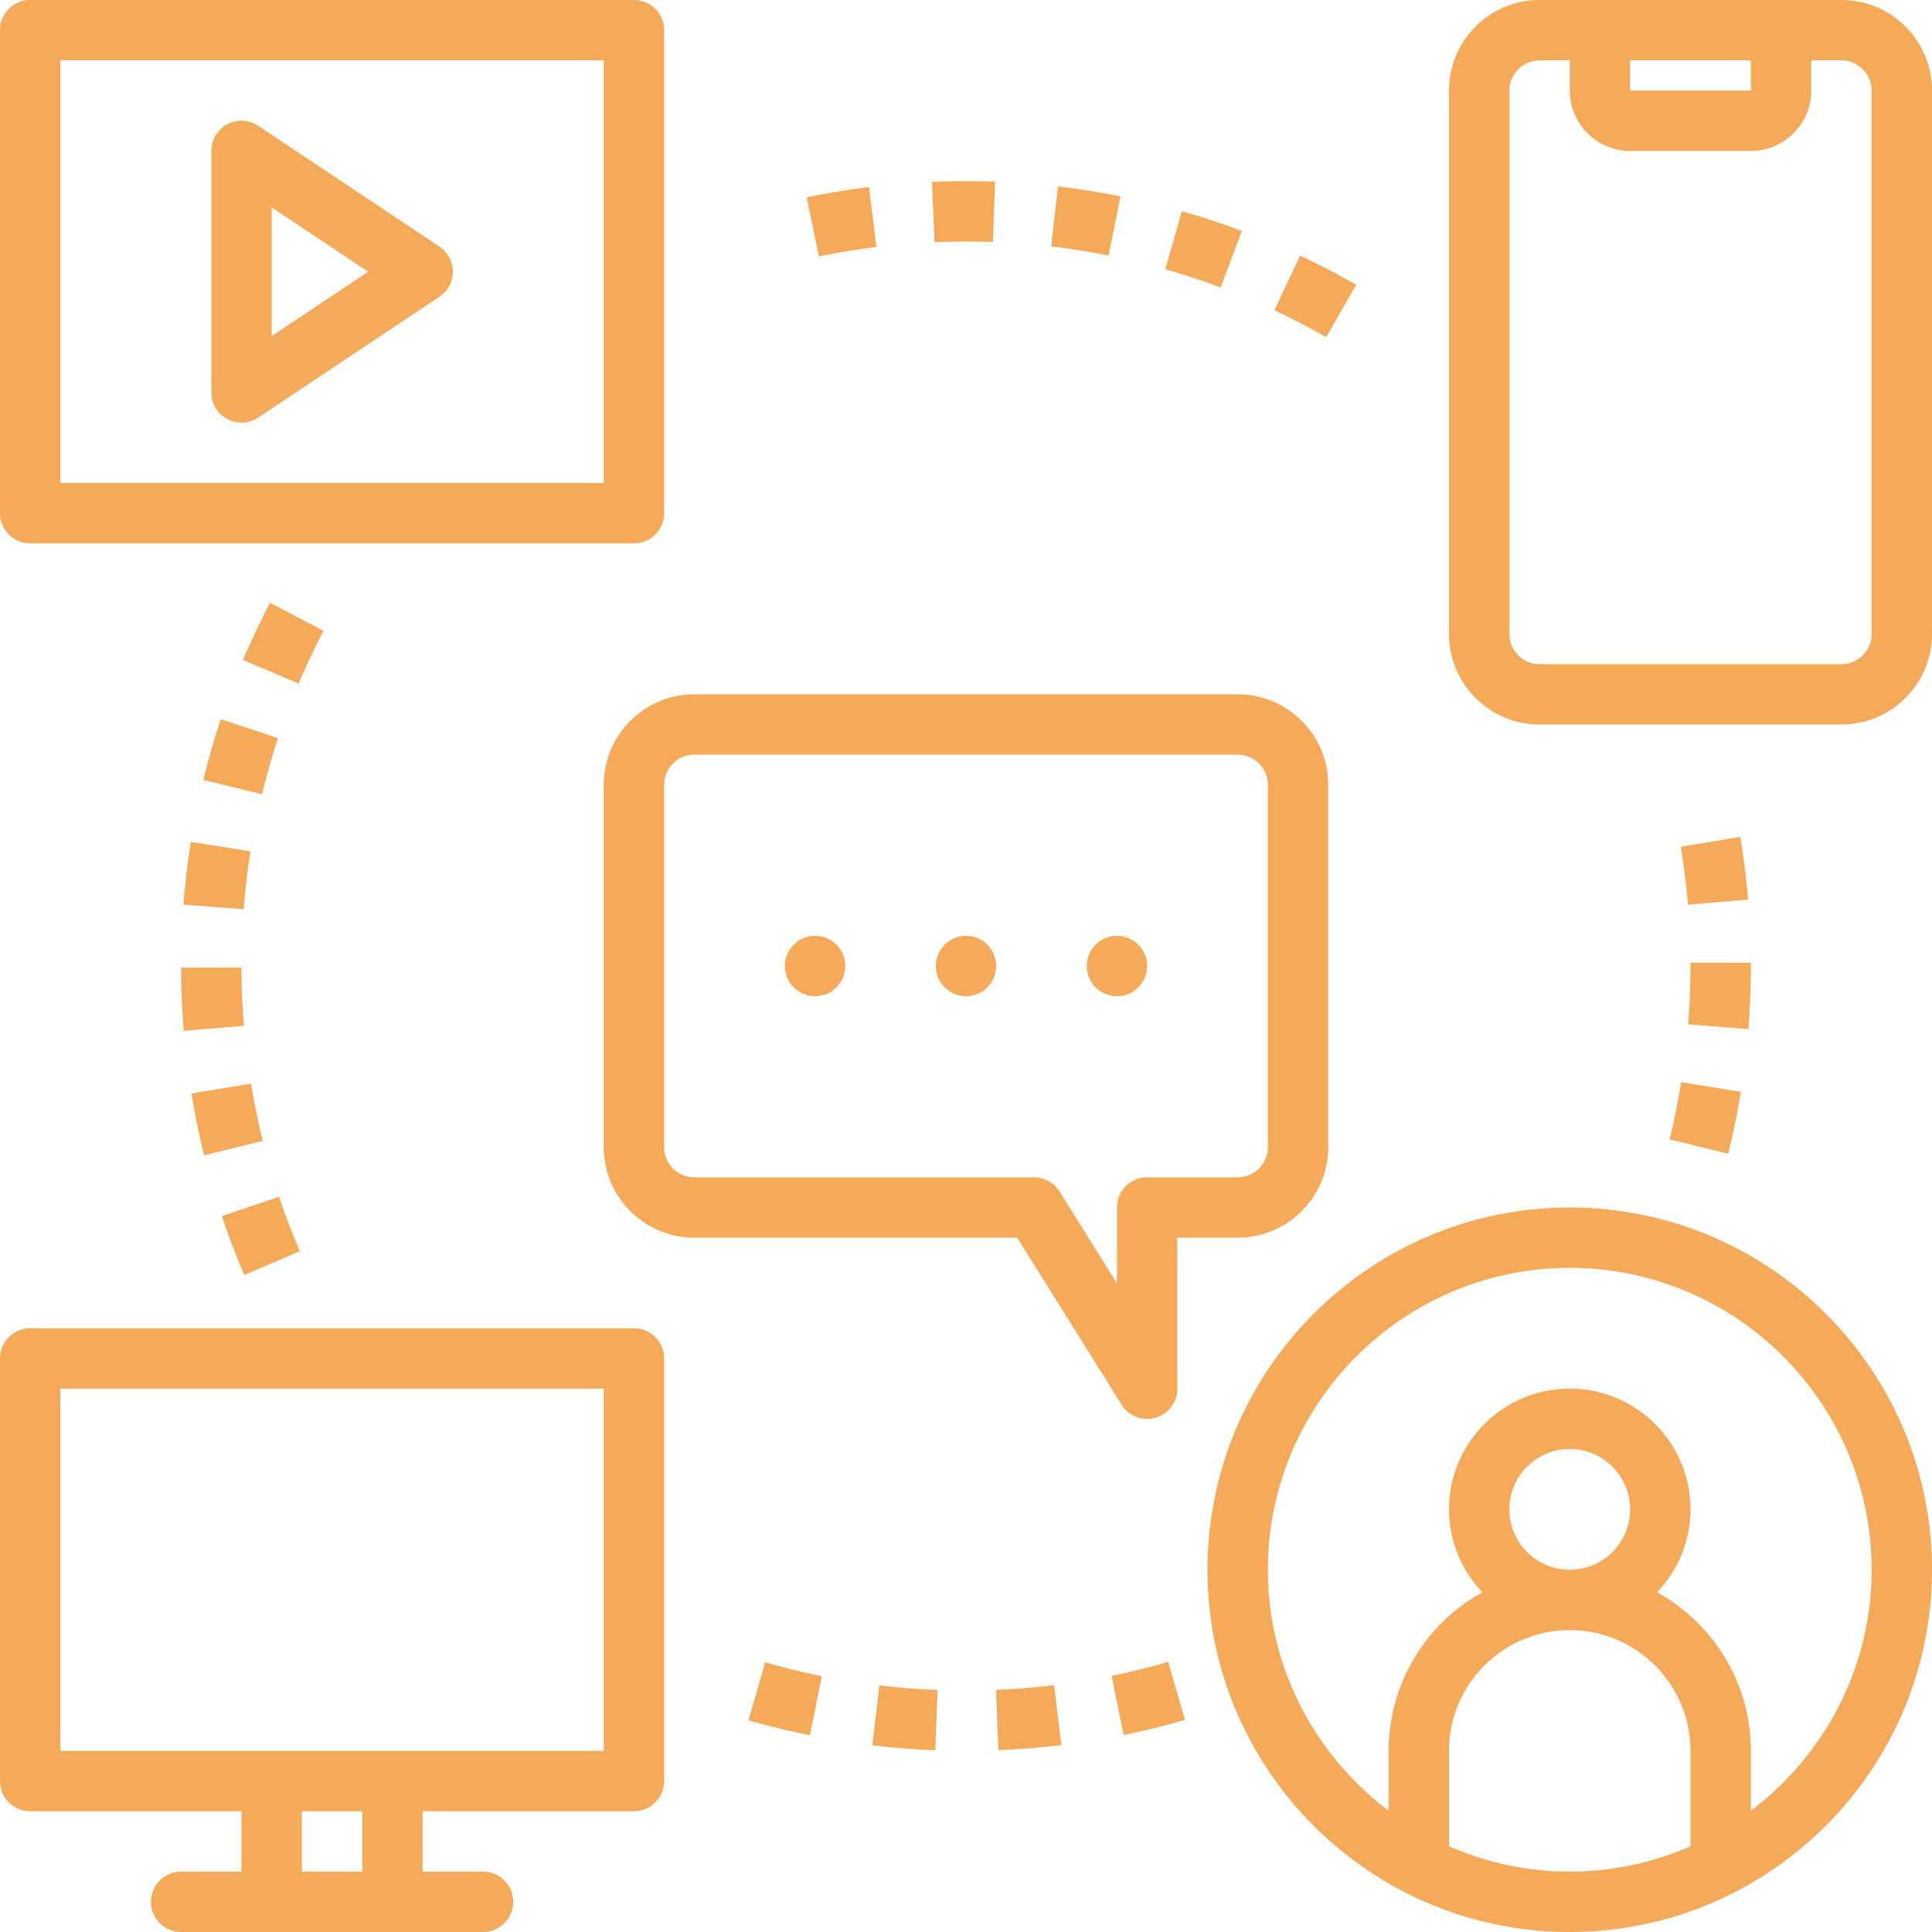 <svg xmlns="http://www.w3.org/2000/svg" version="1.1" xmlns:xlink="http://www.w3.org/1999/xlink" width="512" height="512" x="0" y="0" viewBox="0 0 64 64" style="enable-background:new 0 0 512 512" xml:space="preserve" class=""><g><path d="M37.152 46.53A.999.999 0 0 0 39 46v-5h2c1.654 0 3-1.346 3-3V26c0-1.654-1.346-3-3-3H23c-1.654 0-3 1.346-3 3v12c0 1.654 1.346 3 3 3h10.695zM22 38V26a1 1 0 0 1 1-1h18a1 1 0 0 1 1 1v12a1 1 0 0 1-1 1h-3a1 1 0 0 0-1 1v2.514l-1.902-3.044a1 1 0 0 0-.848-.47H23a1 1 0 0 1-1-1zM52 40c-6.617 0-12 5.383-12 12s5.383 12 12 12 12-5.383 12-12-5.383-12-12-12zm-4 21.159V58c0-2.206 1.794-4 4-4s4 1.794 4 4v3.159a9.93 9.93 0 0 1-8 0zM50 50c0-1.103.897-2 2-2s2 .897 2 2-.897 2-2 2-2-.897-2-2zm8 9.981V58c0-2.26-1.256-4.23-3.107-5.253A3.98 3.98 0 0 0 56 50c0-2.206-1.794-4-4-4s-4 1.794-4 4c0 1.066.425 2.029 1.107 2.747A6.003 6.003 0 0 0 46 58v1.981c-2.423-1.827-4-4.719-4-7.981 0-5.514 4.486-10 10-10s10 4.486 10 10c0 3.261-1.577 6.154-4 7.981zM1 18h20a1 1 0 0 0 1-1V1a1 1 0 0 0-1-1H1a1 1 0 0 0-1 1v16a1 1 0 0 0 1 1zM2 2h18v14H2z" fill="#f5aa5a" opacity="1" data-original="#000000" class=""></path><path d="m14.555 8.168-6-4A.998.998 0 0 0 7.001 5v8a1 1 0 0 0 1.555.832l6-4a1.001 1.001 0 0 0 0-1.664zM9 11.132V6.868L12.197 9zM21 44H1a1 1 0 0 0-1 1v14a1 1 0 0 0 1 1h7v2H6a1 1 0 1 0 0 2h10a1 1 0 1 0 0-2h-2v-2h7a1 1 0 0 0 1-1V45a1 1 0 0 0-1-1zm-9 18h-2v-2h2zm8-4H2V46h18zM61 0H51c-1.654 0-3 1.346-3 3v18c0 1.654 1.346 3 3 3h10c1.654 0 3-1.346 3-3V3c0-1.654-1.346-3-3-3zm-2.999 2v1H54V2zM62 21a1 1 0 0 1-1 1H51a1 1 0 0 1-1-1V3a1 1 0 0 1 1-1h1v1c0 1.103.897 2 2 2h4c1.103 0 2-.897 2-2V2h1a1 1 0 0 1 1 1zM57.25 38.219c.166-.675.307-1.365.417-2.051l-1.975-.318a23.94 23.94 0 0 1-.384 1.893l1.941.477zM29.033 8.181l-.246-1.984c-.691.085-1.386.2-2.064.34l.404 1.959c.627-.13 1.268-.235 1.906-.314zM24.796 56.988c.663.19 1.347.357 2.033.497l.396-1.961a23.9 23.9 0 0 1-1.877-.458l-.553 1.922zM55.678 28.05c.104.632.184 1.276.238 1.918l1.992-.168a26.205 26.205 0 0 0-.258-2.076l-1.973.326zM57.917 34.09c.055-.694.083-1.397.083-2.117v-.08h-2.001V32c0 .64-.025 1.29-.076 1.932zM32.892 8.016l.07-1.998a26.52 26.52 0 0 0-2.091.008l.086 1.998a26.58 26.58 0 0 1 1.935-.008zM41.139 7.651a25.39 25.39 0 0 0-1.989-.655l-.547 1.924c.611.174 1.228.377 1.833.604zM6.078 29.967l1.994.152a24.06 24.06 0 0 1 .226-1.917l-1.975-.314c-.109.69-.192 1.39-.245 2.079zM44.925 9.435a25.95 25.95 0 0 0-1.857-.968l-.852 1.809c.581.274 1.158.575 1.715.894l.994-1.734zM37.119 6.505a24.951 24.951 0 0 0-2.07-.327l-.23 1.986c.646.075 1.286.177 1.904.302zM9.932 41.449a24.492 24.492 0 0 1-.689-1.805l-1.895.639c.222.659.473 1.316.744 1.953zM8.946 19.968a26.018 26.018 0 0 0-.896 1.896l1.842.779c.25-.591.528-1.179.825-1.747zM36.824 55.515l.398 1.959a26.076 26.076 0 0 0 2.033-.5l-.557-1.922c-.619.18-1.25.335-1.875.463zM28.897 57.817c.688.081 1.389.136 2.084.163l.078-1.998a24.748 24.748 0 0 1-1.928-.151zM32.993 55.979l.08 1.998a26.653 26.653 0 0 0 2.085-.168l-.24-1.986c-.64.078-1.287.13-1.925.156zM9.21 24.451l-1.898-.627c-.22.666-.414 1.343-.576 2.012l1.943.473c.15-.618.329-1.243.531-1.857zM6.087 34.146l1.994-.164A23.854 23.854 0 0 1 8 32.052l-2 .002c0 .697.03 1.401.087 2.092zM8.704 37.792a24.421 24.421 0 0 1-.388-1.894l-1.975.324c.113.689.255 1.38.421 2.05l1.941-.48z" fill="#f5aa5a" opacity="1" data-original="#000000" class=""></path><circle cx="32" cy="32" r="1" fill="#f5aa5a" opacity="1" data-original="#000000" class=""></circle><circle cx="37" cy="32" r="1" fill="#f5aa5a" opacity="1" data-original="#000000" class=""></circle><circle cx="27" cy="32" r="1" fill="#f5aa5a" opacity="1" data-original="#000000" class=""></circle></g></svg>